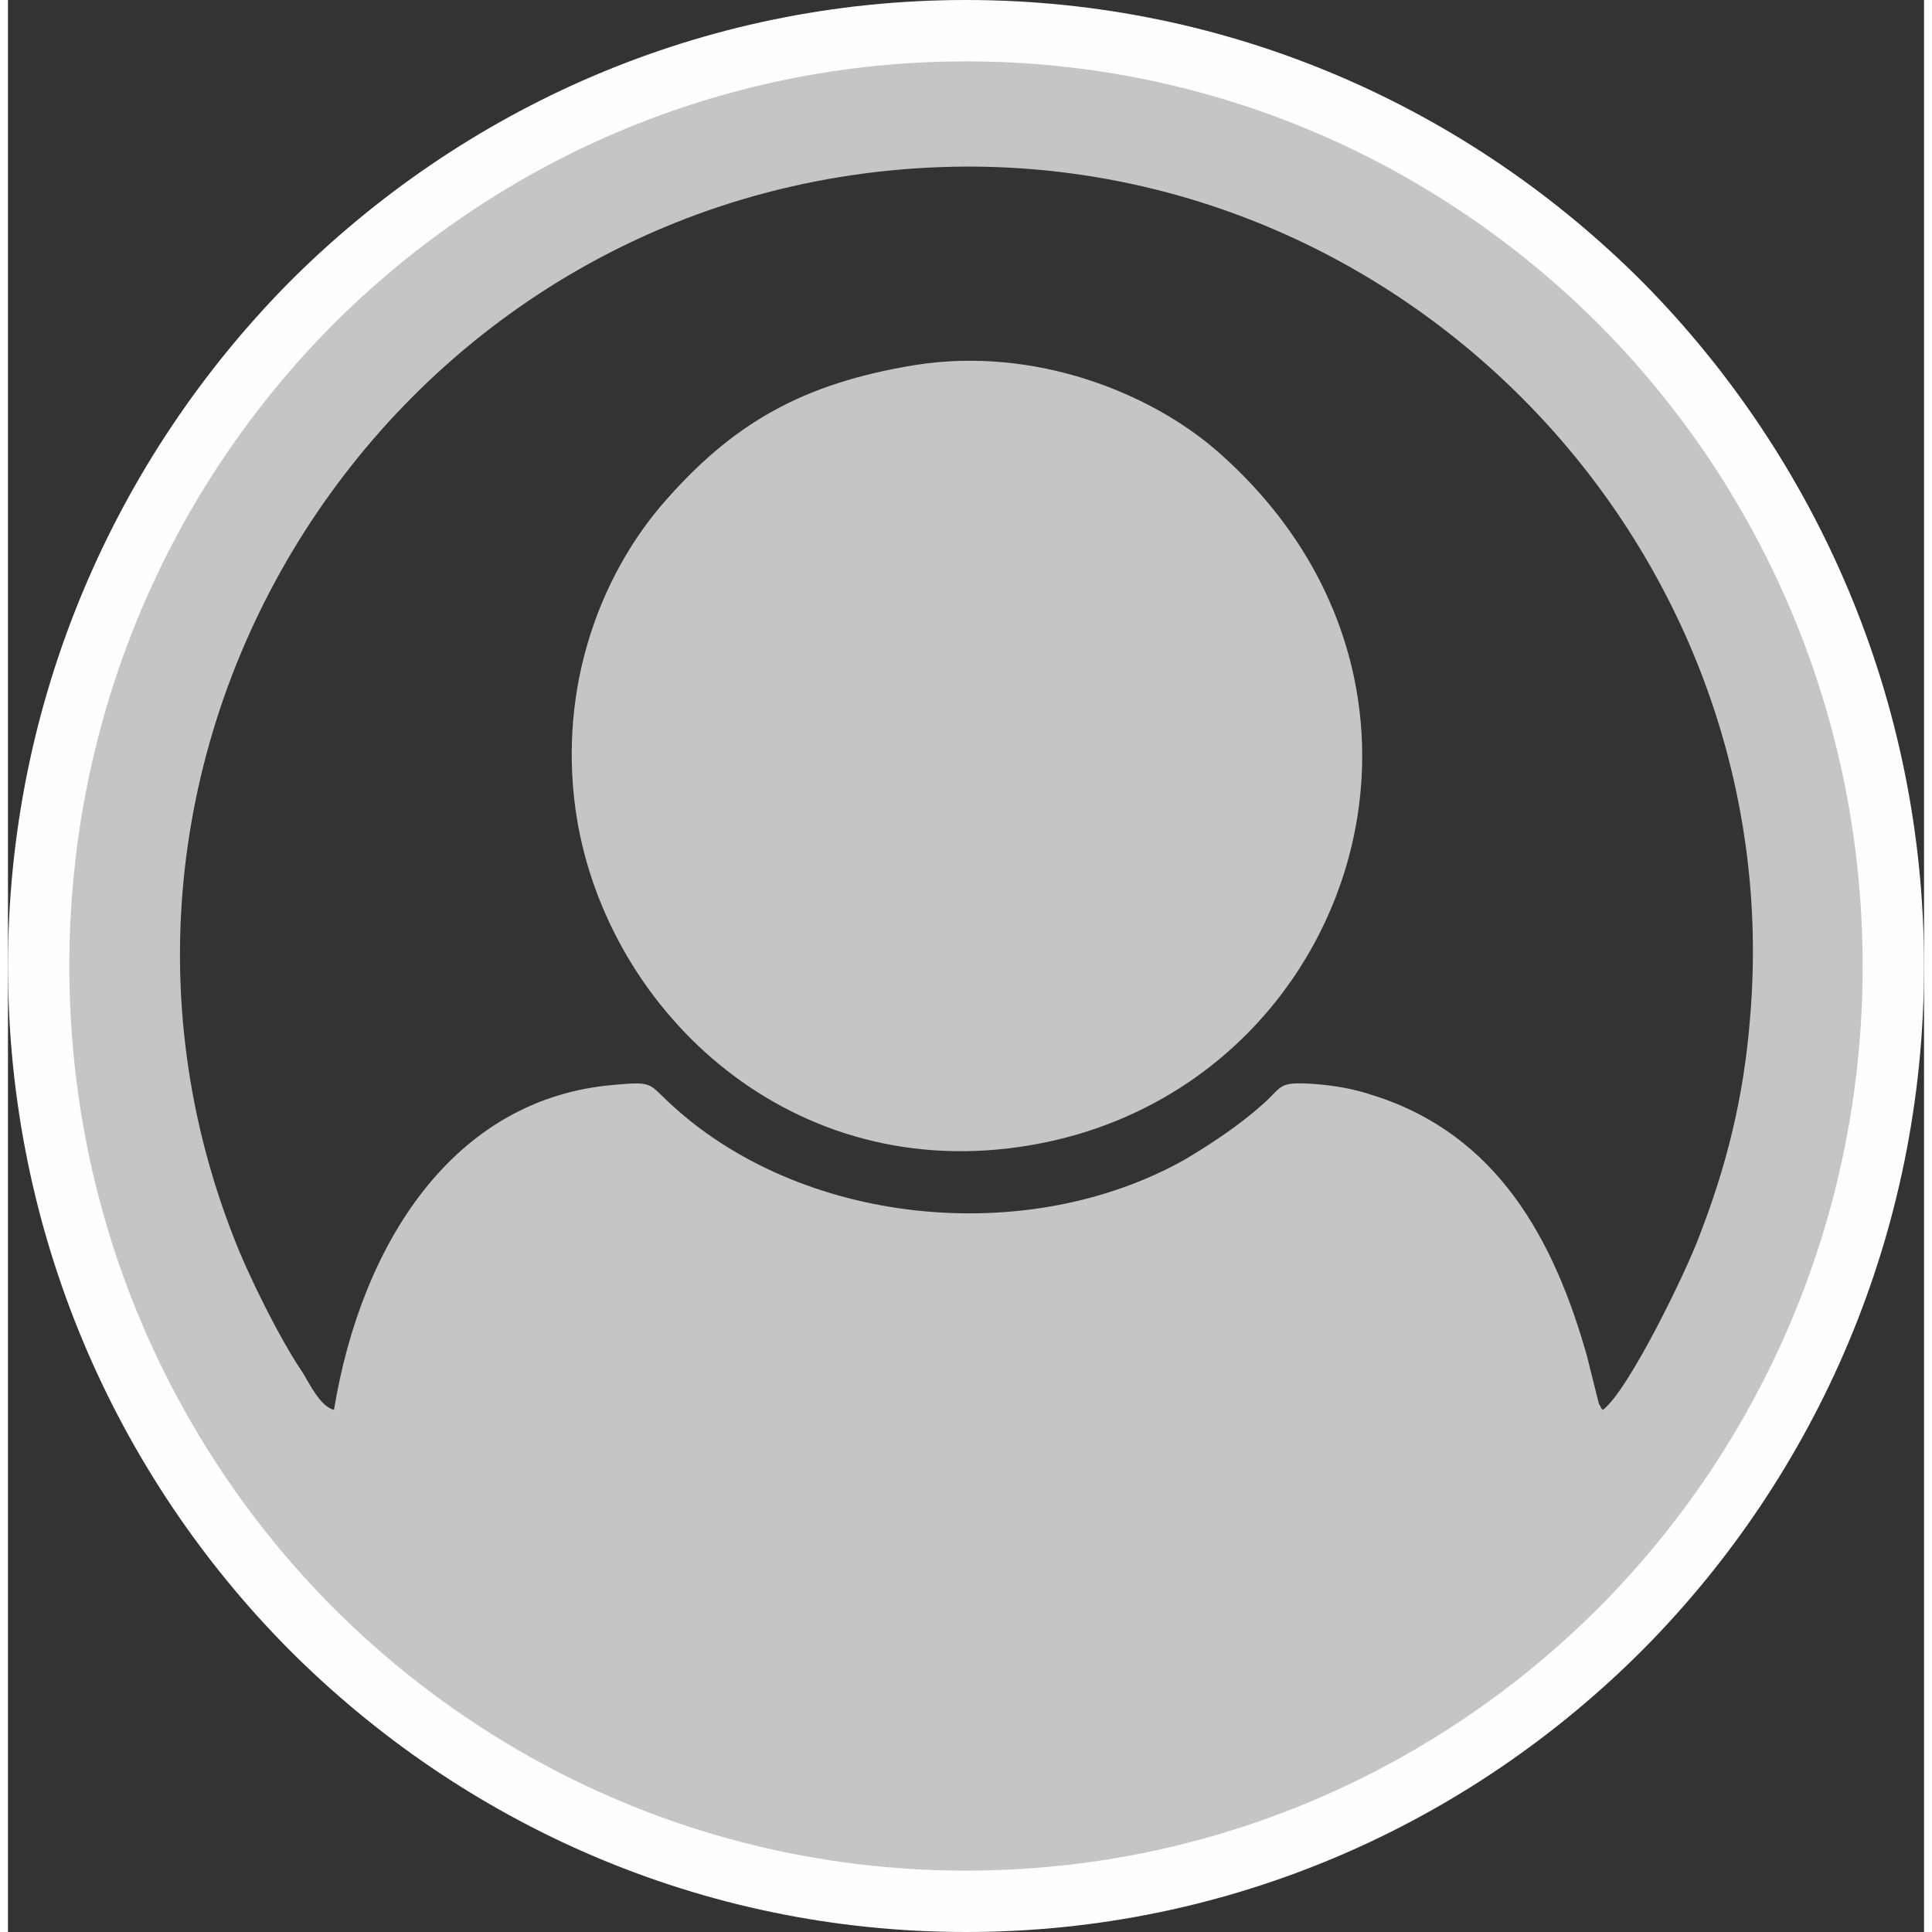 <?xml version="1.0" encoding="UTF-8"?>
<!DOCTYPE svg PUBLIC "-//W3C//DTD SVG 1.1//EN" "http://www.w3.org/Graphics/SVG/1.1/DTD/svg11.dtd">
<!-- Creator: CorelDRAW 2019 (64-Bit) -->
<svg xmlns="http://www.w3.org/2000/svg" xml:space="preserve" width="25px" height="25px" version="1.1" style="shape-rendering:geometricPrecision; text-rendering:geometricPrecision; image-rendering:optimizeQuality; fill-rule:evenodd; clip-rule:evenodd"
viewBox="0 0 24.04 24.24"
 xmlns:xlink="http://www.w3.org/1999/xlink">
 <rect x="0" y="0" width="24.04" height="24.24" fill="#333333" stroke="none"/>
 <defs>
  <style type="text/css">
   <![CDATA[
    .fil0 {fill:#C4C5C6}
    .fil1 {fill:#FEFEFE;fill-rule:nonzero}
   ]]>
  </style>
 </defs>
 <g id="Layer_x0020_1">
  <g id="_1849284803040">
   <path class="fil0" d="M11.28 0.46c-3.29,0.29 -5.63,1.47 -7.8,3.73 -0.84,0.88 -1.66,2.25 -2.19,3.57 -0.57,1.42 -0.87,3.13 -0.76,4.94 0.21,3.48 1.94,6.11 3.73,7.8 1.75,1.63 4.97,3.23 8.53,2.96 6.18,-0.48 11.11,-5.56 10.75,-12.29 -0.19,-3.33 -1.96,-6.13 -3.75,-7.76 -1.77,-1.63 -5,-3.27 -8.51,-2.95l0 0zm0.1 4.12c-1.4,0.23 -2.29,0.72 -3.19,1.77 -0.76,0.9 -1.28,2.26 -1.07,3.8 0.34,2.45 2.6,4.67 5.57,4.24 4.12,-0.59 5.94,-5.72 2.47,-8.74 -0.82,-0.71 -2.26,-1.31 -3.78,-1.07l0 0zm-7.29 13.11c0.34,-2.07 1.49,-3.92 3.53,-4.08 0.45,-0.04 0.42,-0.02 0.65,0.2 1.65,1.57 4.52,1.86 6.51,0.73 0.35,-0.21 0.68,-0.43 0.98,-0.7 0.24,-0.22 0.18,-0.27 0.63,-0.24 0.26,0.02 0.49,0.06 0.73,0.14 1.57,0.49 2.28,1.82 2.69,3.27l0.15 0.6c0.04,0.07 0.02,0.05 0.05,0.08 0.32,-0.24 1.04,-1.72 1.21,-2.18 0.33,-0.85 0.56,-1.72 0.64,-2.77 0.47,-5.71 -4.12,-10.66 -9.83,-10.65 -7,0.03 -11.68,7.08 -9.2,13.43 0.18,0.47 0.57,1.26 0.86,1.69 0.09,0.14 0.22,0.43 0.4,0.48l0 0z"/>
   <path class="fil1" d="M23.27 12.12c0,-3.14 -1.26,-5.98 -3.29,-8.03 -2.04,-2.05 -4.85,-3.32 -7.96,-3.32 -3.11,0 -5.92,1.27 -7.96,3.32 -2.03,2.05 -3.29,4.89 -3.29,8.03 0,3.14 1.26,5.98 3.29,8.03 2.04,2.05 4.85,3.32 7.96,3.32 3.11,0 5.92,-1.27 7.96,-3.32 2.03,-2.05 3.29,-4.89 3.29,-8.03zm-2.75 -8.57c2.17,2.2 3.52,5.23 3.52,8.57 0,3.35 -1.35,6.38 -3.52,8.57 -2.18,2.19 -5.18,3.55 -8.5,3.55 -3.32,0 -6.32,-1.36 -8.5,-3.55 -2.17,-2.19 -3.52,-5.22 -3.52,-8.57 0,-3.34 1.35,-6.37 3.52,-8.57 2.18,-2.19 5.18,-3.55 8.5,-3.55 3.32,0 6.32,1.36 8.5,3.55z"/>
  </g>
 </g>
</svg>
